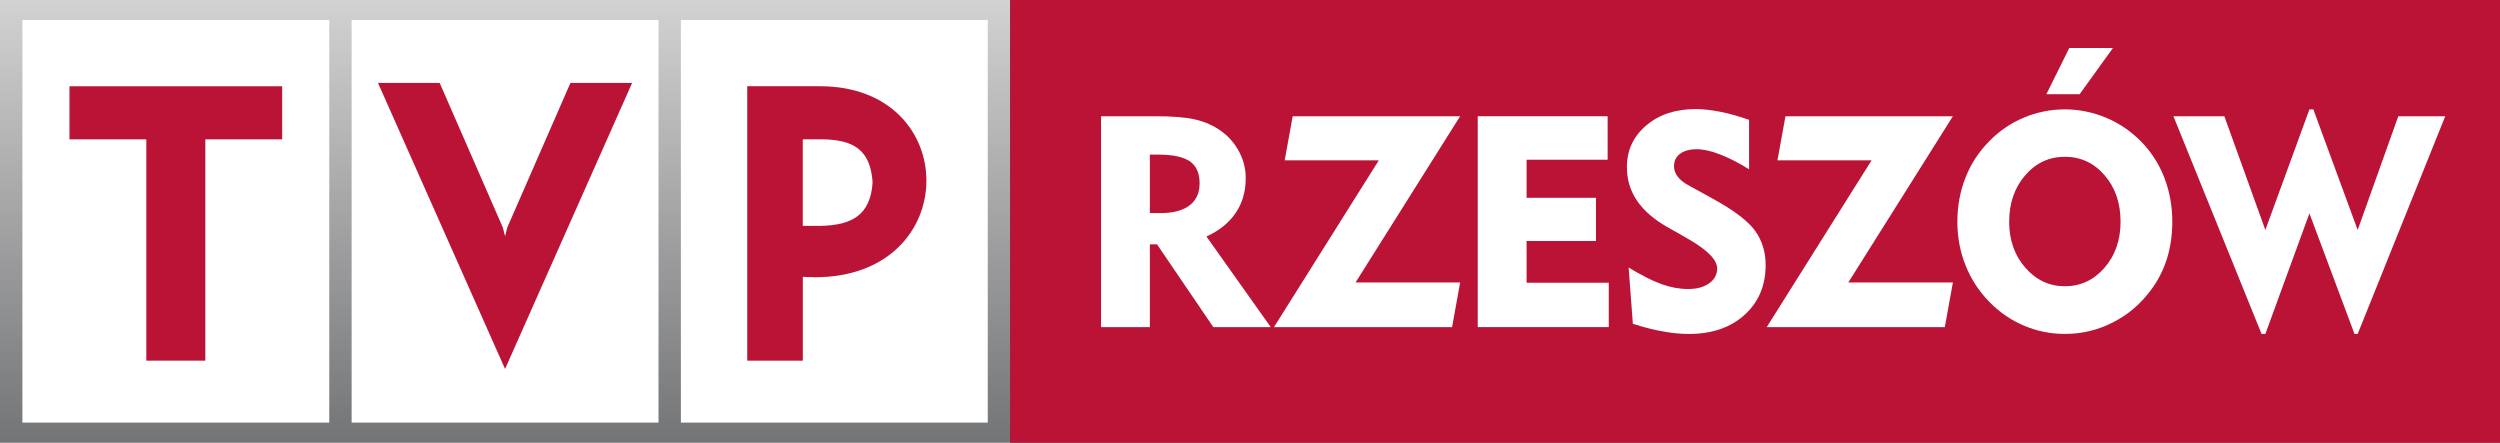 <?xml version="1.0" encoding="UTF-8"?>
<!DOCTYPE svg PUBLIC "-//W3C//DTD SVG 1.1//EN" "http://www.w3.org/Graphics/SVG/1.1/DTD/svg11.dtd">
<!-- Creator: CorelDRAW -->
<svg xmlns="http://www.w3.org/2000/svg" xml:space="preserve" width="133.781mm" height="23.687mm" style="shape-rendering:geometricPrecision; text-rendering:geometricPrecision; image-rendering:optimizeQuality; fill-rule:evenodd; clip-rule:evenodd"
viewBox="0 0 133.781 23.687"
 xmlns:xlink="http://www.w3.org/1999/xlink">
 <rect x="0" y="0" width="133.781" height="23.687" fill="#333333" stroke="none"/>
 <defs>
  <style type="text/css">
   <![CDATA[
    .fil2 {fill:#BB1336}
    .fil0 {fill:white}
    .fil3 {fill:white;fill-rule:nonzero}
    .fil1 {fill:url(#id0)}
   ]]>
  </style>
  <linearGradient id="id0" gradientUnits="userSpaceOnUse" x1="27.027" y1="0" x2="27.027" y2="23.683">
   <stop offset="0" style="stop-color:#D2D2D2"/>
   <stop offset="1" style="stop-color:#737476"/>
  </linearGradient>
 </defs>
 <g id="Warstwa_x0020_1">
  <rect id="_3996088" class="fil0" x="-0" y="-0" width="54.055" height="23.683"/>
  <g id="_60780920">
   <path id="path5" class="fil1" d="M-0 0l54.055 0 0 23.683 -54.055 0 0 -23.683 0 0zm1.199 1.065l16.421 0 0 21.551 -16.421 0 0 -21.551 0 0zm17.618 0l16.421 0 0 21.551 -16.421 0 0 -21.551 0 0zm17.619 0l16.421 0 0 21.551 -16.421 0 0 -21.551 0 0z"/>
   <g>
    <polygon id="path5_0" class="fil2" points="15.1,7.458 15.1,4.617 3.718,4.617 3.718,7.458 7.83,7.458 7.83,19.299 10.988,19.299 10.988,7.458 "/>
    <polygon id="path5_1" class="fil2" points="27.027,19.744 20.228,4.439 23.529,4.439 26.909,12.179 27.027,12.639 27.146,12.173 30.525,4.439 33.826,4.439 "/>
    <path id="path5_2" class="fil2" d="M39.987 4.614l0 14.685 2.974 0 0 -4.483 0.641 0.021c4.005,0 5.972,-2.598 5.972,-5.174 -0.001,-2.534 -1.905,-5.049 -5.698,-5.049l-3.889 -0 0 0zm2.969 2.842l1.071 0c1.699,0.026 2.547,0.601 2.668,2.291 -0.105,1.754 -1.099,2.312 -2.809,2.341l-0.929 0 0 -4.633 0 0z"/>
   </g>
  </g>
  <rect id="_62920632" class="fil2" x="54.054" y="0" width="79.727" height="23.687"/>
  <polygon id="_64552400" class="fil3" points="121.022,17.871 116.305,6.22 119.03,6.22 121.224,12.306 123.583,5.854 123.793,5.854 126.165,12.306 128.338,6.22 130.851,6.22 126.165,17.871 125.995,17.871 123.583,11.419 121.224,17.871 "/>
  <polygon class="fil0" points="111.287,5.04 113.068,2.569 110.732,2.569 109.506,5.04 "/>
  <path id="_64552232" class="fil3" d="M104.744 11.862c0,-0.834 0.143,-1.62 0.433,-2.353 0.287,-0.736 0.712,-1.384 1.272,-1.95 0.529,-0.544 1.142,-0.967 1.843,-1.262 0.701,-0.295 1.434,-0.444 2.202,-0.444 0.757,0 1.49,0.149 2.199,0.444 0.707,0.295 1.333,0.72 1.878,1.272 0.544,0.552 0.959,1.198 1.246,1.934 0.284,0.739 0.428,1.525 0.428,2.359 0,0.717 -0.098,1.387 -0.295,2.008 -0.199,0.622 -0.491,1.185 -0.879,1.689 -0.545,0.731 -1.219,1.299 -2.022,1.703 -0.799,0.406 -1.652,0.608 -2.555,0.608 -0.762,0 -1.493,-0.149 -2.191,-0.444 -0.696,-0.295 -1.315,-0.723 -1.854,-1.278 -0.555,-0.568 -0.98,-1.222 -1.27,-1.952 -0.289,-0.73 -0.436,-1.509 -0.436,-2.335zm2.771 0c0,0.98 0.287,1.801 0.863,2.462 0.576,0.661 1.283,0.994 2.117,0.994 0.839,0 1.546,-0.329 2.12,-0.988 0.574,-0.659 0.861,-1.482 0.861,-2.468 0,-0.996 -0.284,-1.825 -0.855,-2.484 -0.571,-0.659 -1.28,-0.988 -2.125,-0.988 -0.845,0 -1.554,0.332 -2.125,0.994 -0.571,0.661 -0.855,1.488 -0.855,2.478z"/>
  <polygon id="_64552184" class="fil3" points="94.543,17.504 100.153,8.579 95.116,8.579 95.544,6.22 104.504,6.22 98.907,15.116 104.504,15.116 104.073,17.504 "/>
  <path id="_64552016" class="fil3" d="M87.15 14.314c0.691,0.42 1.278,0.717 1.764,0.892 0.483,0.173 0.959,0.26 1.427,0.26 0.468,0 0.842,-0.104 1.124,-0.308 0.284,-0.204 0.425,-0.468 0.425,-0.789 0,-0.457 -0.502,-0.975 -1.509,-1.557l-0.374 -0.218 -0.762 -0.43c-0.73,-0.414 -1.278,-0.887 -1.641,-1.418 -0.364,-0.534 -0.545,-1.134 -0.545,-1.804 0,-0.898 0.343,-1.639 1.031,-2.226 0.688,-0.587 1.57,-0.879 2.651,-0.879 0.388,0 0.823,0.048 1.307,0.143 0.483,0.096 0.999,0.242 1.549,0.433l0 2.646c-0.55,-0.343 -1.068,-0.606 -1.549,-0.794 -0.483,-0.186 -0.898,-0.279 -1.246,-0.279 -0.38,0 -0.677,0.08 -0.895,0.242 -0.218,0.159 -0.327,0.383 -0.327,0.669 0,0.191 0.064,0.374 0.191,0.547 0.128,0.175 0.321,0.332 0.587,0.473l1.323 0.731c1.105,0.608 1.849,1.171 2.231,1.692 0.38,0.523 0.571,1.14 0.571,1.849 0,1.094 -0.377,1.982 -1.129,2.662 -0.752,0.68 -1.745,1.02 -2.98,1.02 -0.207,0 -0.425,-0.011 -0.653,-0.032 -0.228,-0.021 -0.468,-0.053 -0.717,-0.101 -0.513,-0.088 -1.054,-0.226 -1.626,-0.412l-0.226 -3.012z"/>
  <polygon id="_64551920" class="fil3" points="79.077,17.504 79.077,6.22 86.028,6.22 86.028,8.547 81.691,8.547 81.691,10.585 85.404,10.585 85.404,12.896 81.691,12.896 81.691,15.13 86.089,15.13 86.089,17.504 "/>
  <polygon id="_64551800" class="fil3" points="68.174,17.504 73.784,8.579 68.748,8.579 69.175,6.22 78.135,6.22 72.538,15.116 78.135,15.116 77.705,17.504 "/>
  <path id="_64551848" class="fil3" d="M58.919 17.504l0 -11.284 2.903 0c0.922,0 1.639,0.058 2.152,0.178 0.51,0.12 0.97,0.324 1.373,0.616 0.404,0.289 0.725,0.659 0.962,1.105 0.236,0.446 0.353,0.919 0.353,1.416 0,0.712 -0.178,1.331 -0.537,1.859 -0.359,0.529 -0.879,0.951 -1.565,1.262l3.44 4.848 -3.073 0 -3.012 -4.428 -0.383 0 0 4.428 -2.614 0zm3.057 -9.23l-0.444 0 0 3.129 0.569 0c0.68,0 1.198,-0.138 1.556,-0.412 0.359,-0.276 0.537,-0.669 0.537,-1.185 0,-0.539 -0.173,-0.93 -0.521,-1.171 -0.348,-0.242 -0.914,-0.361 -1.697,-0.361z"/>
 </g>
</svg>
